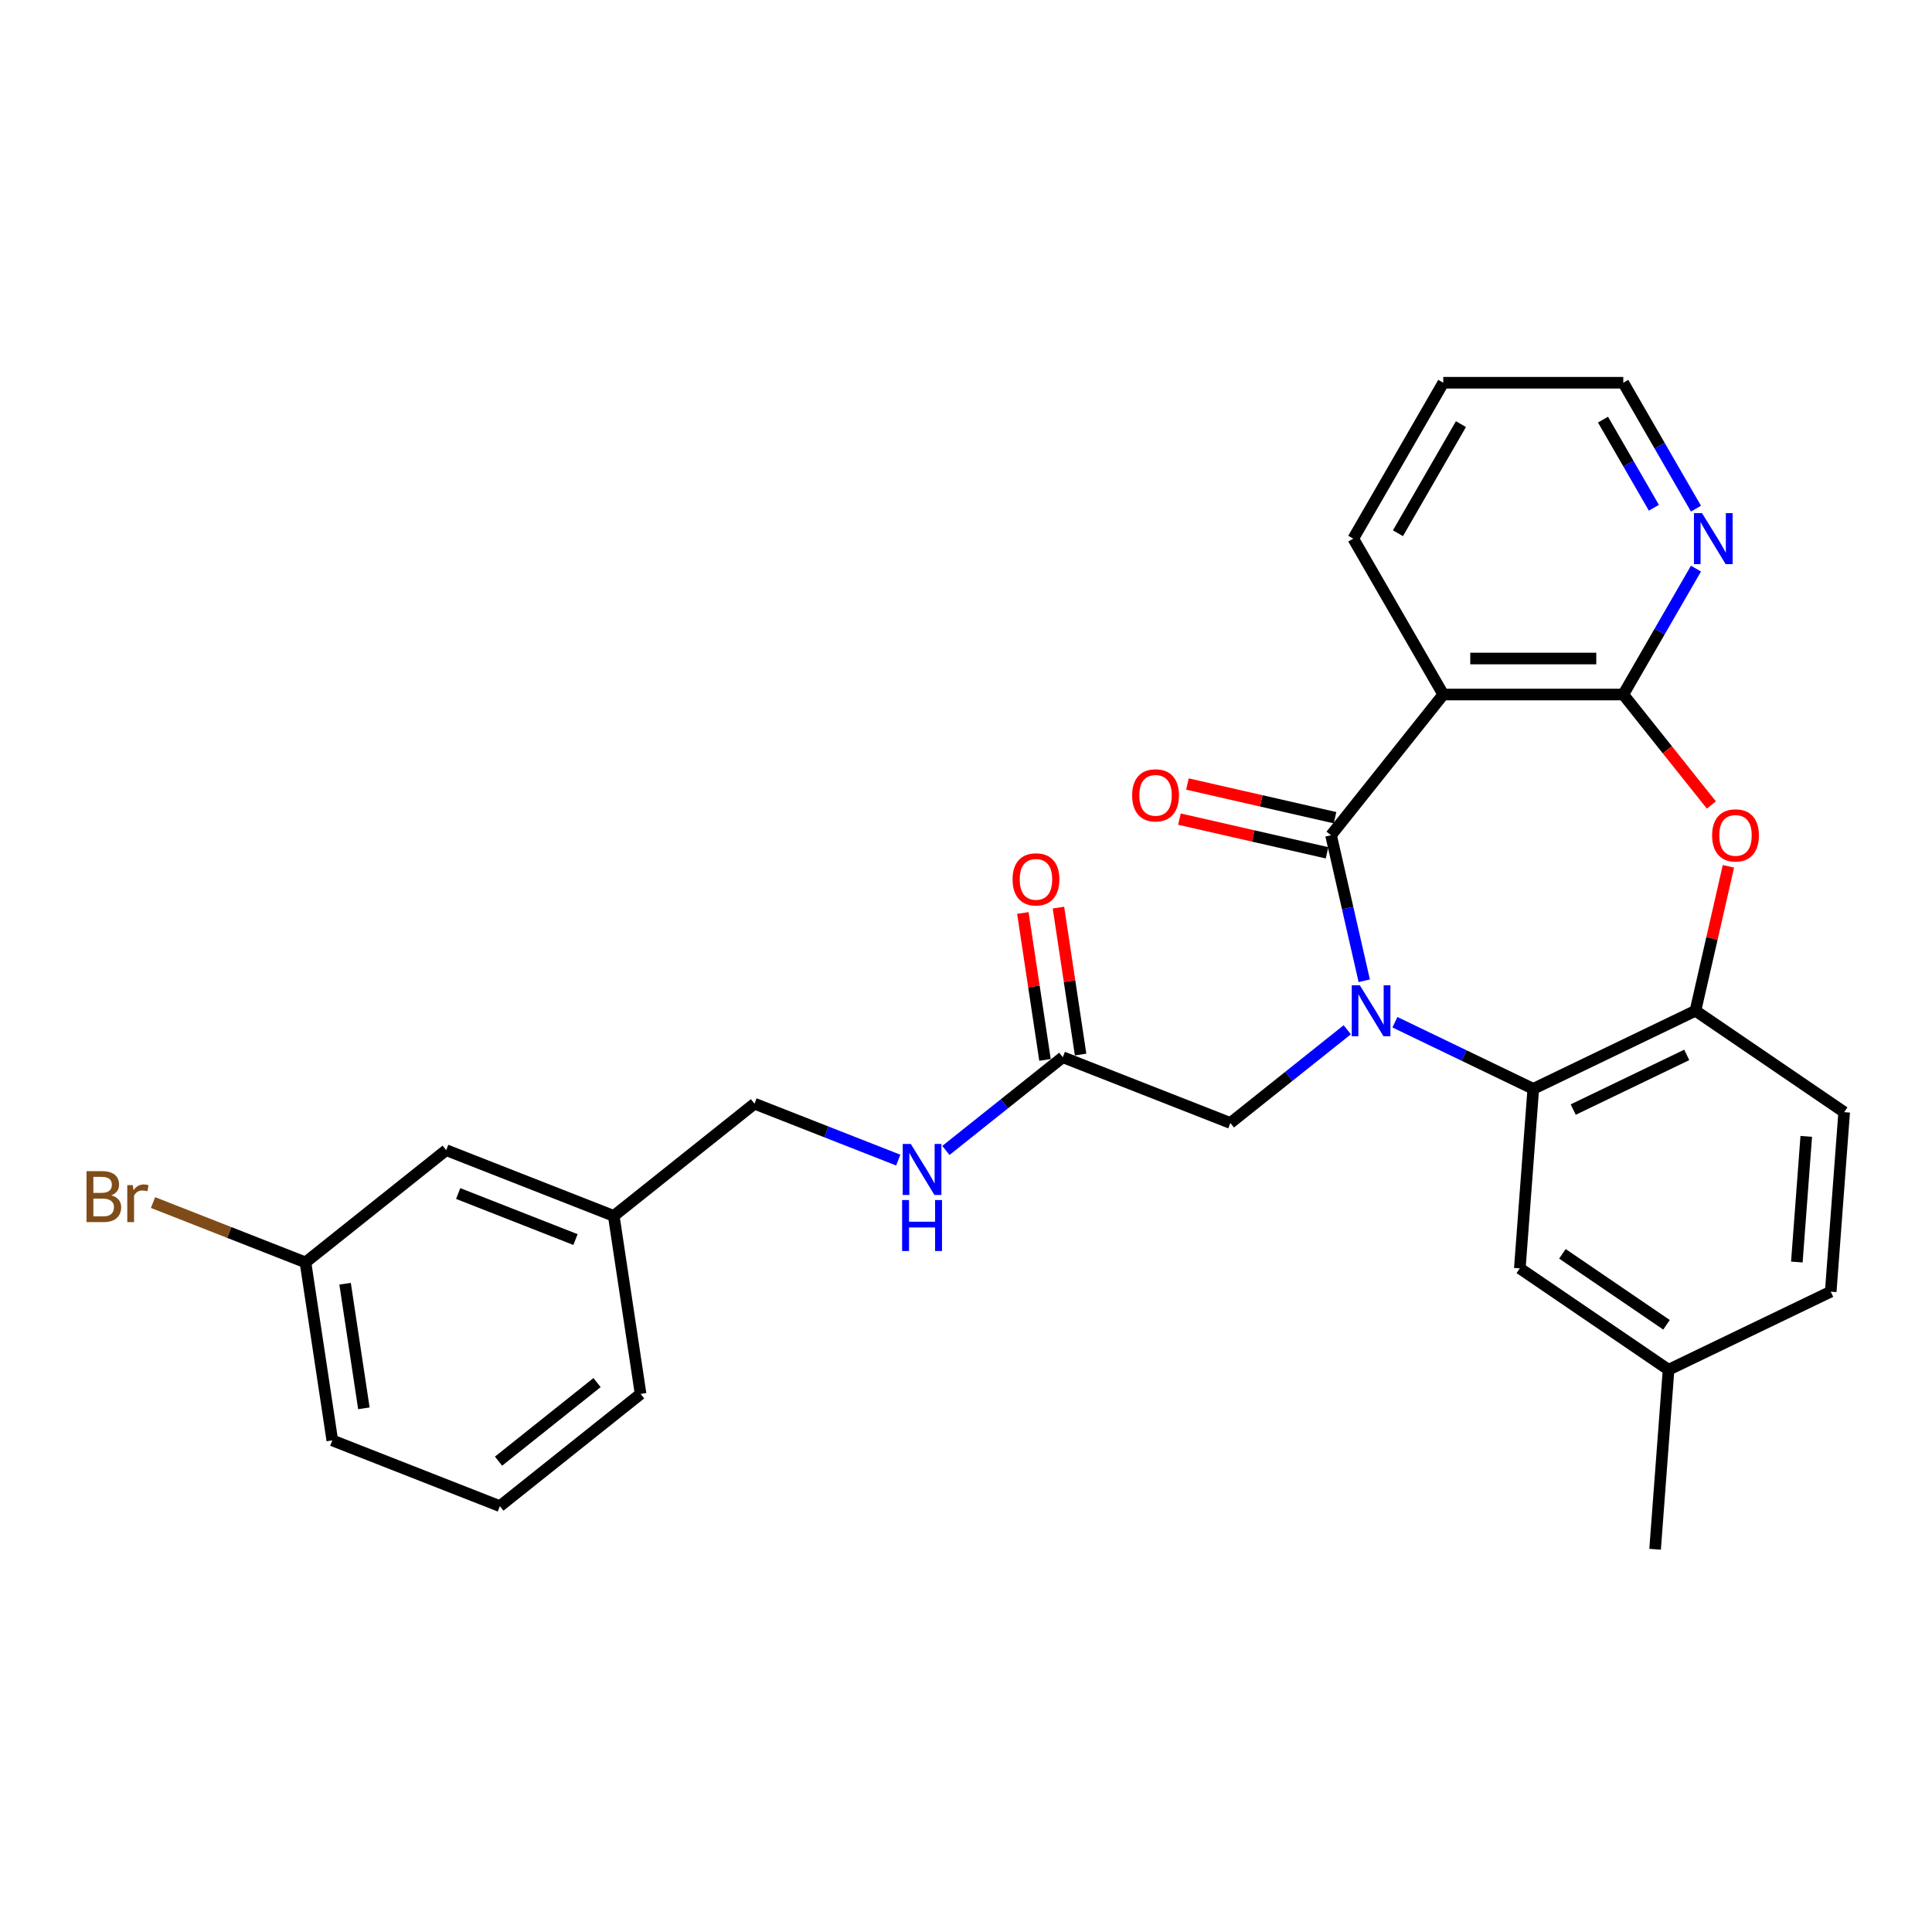 <?xml version='1.0' encoding='iso-8859-1'?>
<svg version='1.1' baseProfile='full'
              xmlns='http://www.w3.org/2000/svg'
                      xmlns:rdkit='http://www.rdkit.org/xml'
                      xmlns:xlink='http://www.w3.org/1999/xlink'
                  xml:space='preserve'
width='1000px' height='1000px' viewBox='0 0 1000 1000'>
<!-- END OF HEADER -->
<rect style='opacity:1.0;fill:#FFFFFF;stroke:none' width='1000' height='1000' x='0' y='0'> </rect>
<path class='bond-0' d='M 706.133,507.64 L 697.538,469.984' style='fill:none;fill-rule:evenodd;stroke:#0000FF;stroke-width:6px;stroke-linecap:butt;stroke-linejoin:miter;stroke-opacity:1' />
<path class='bond-0' d='M 697.538,469.984 L 688.944,432.327' style='fill:none;fill-rule:evenodd;stroke:#000000;stroke-width:6px;stroke-linecap:butt;stroke-linejoin:miter;stroke-opacity:1' />
<path class='bond-2' d='M 722.012,529.103 L 757.816,546.345' style='fill:none;fill-rule:evenodd;stroke:#0000FF;stroke-width:6px;stroke-linecap:butt;stroke-linejoin:miter;stroke-opacity:1' />
<path class='bond-2' d='M 757.816,546.345 L 793.62,563.588' style='fill:none;fill-rule:evenodd;stroke:#000000;stroke-width:6px;stroke-linecap:butt;stroke-linejoin:miter;stroke-opacity:1' />
<path class='bond-6' d='M 697.34,533 L 667.086,557.126' style='fill:none;fill-rule:evenodd;stroke:#0000FF;stroke-width:6px;stroke-linecap:butt;stroke-linejoin:miter;stroke-opacity:1' />
<path class='bond-6' d='M 667.086,557.126 L 636.832,581.253' style='fill:none;fill-rule:evenodd;stroke:#000000;stroke-width:6px;stroke-linecap:butt;stroke-linejoin:miter;stroke-opacity:1' />
<path class='bond-1' d='M 688.944,432.327 L 747.035,359.483' style='fill:none;fill-rule:evenodd;stroke:#000000;stroke-width:6px;stroke-linecap:butt;stroke-linejoin:miter;stroke-opacity:1' />
<path class='bond-9' d='M 691.017,423.244 L 652.82,414.526' style='fill:none;fill-rule:evenodd;stroke:#000000;stroke-width:6px;stroke-linecap:butt;stroke-linejoin:miter;stroke-opacity:1' />
<path class='bond-9' d='M 652.82,414.526 L 614.624,405.808' style='fill:none;fill-rule:evenodd;stroke:#FF0000;stroke-width:6px;stroke-linecap:butt;stroke-linejoin:miter;stroke-opacity:1' />
<path class='bond-9' d='M 686.87,441.411 L 648.674,432.693' style='fill:none;fill-rule:evenodd;stroke:#000000;stroke-width:6px;stroke-linecap:butt;stroke-linejoin:miter;stroke-opacity:1' />
<path class='bond-9' d='M 648.674,432.693 L 610.477,423.975' style='fill:none;fill-rule:evenodd;stroke:#FF0000;stroke-width:6px;stroke-linecap:butt;stroke-linejoin:miter;stroke-opacity:1' />
<path class='bond-3' d='M 747.035,359.483 L 840.206,359.483' style='fill:none;fill-rule:evenodd;stroke:#000000;stroke-width:6px;stroke-linecap:butt;stroke-linejoin:miter;stroke-opacity:1' />
<path class='bond-3' d='M 761.01,340.849 L 826.23,340.849' style='fill:none;fill-rule:evenodd;stroke:#000000;stroke-width:6px;stroke-linecap:butt;stroke-linejoin:miter;stroke-opacity:1' />
<path class='bond-16' d='M 747.035,359.483 L 700.449,278.795' style='fill:none;fill-rule:evenodd;stroke:#000000;stroke-width:6px;stroke-linecap:butt;stroke-linejoin:miter;stroke-opacity:1' />
<path class='bond-5' d='M 793.62,563.588 L 877.564,523.162' style='fill:none;fill-rule:evenodd;stroke:#000000;stroke-width:6px;stroke-linecap:butt;stroke-linejoin:miter;stroke-opacity:1' />
<path class='bond-5' d='M 814.297,574.313 L 873.058,546.015' style='fill:none;fill-rule:evenodd;stroke:#000000;stroke-width:6px;stroke-linecap:butt;stroke-linejoin:miter;stroke-opacity:1' />
<path class='bond-10' d='M 793.62,563.588 L 786.657,656.498' style='fill:none;fill-rule:evenodd;stroke:#000000;stroke-width:6px;stroke-linecap:butt;stroke-linejoin:miter;stroke-opacity:1' />
<path class='bond-8' d='M 840.206,359.483 L 859.017,326.9' style='fill:none;fill-rule:evenodd;stroke:#000000;stroke-width:6px;stroke-linecap:butt;stroke-linejoin:miter;stroke-opacity:1' />
<path class='bond-8' d='M 859.017,326.9 L 877.829,294.317' style='fill:none;fill-rule:evenodd;stroke:#0000FF;stroke-width:6px;stroke-linecap:butt;stroke-linejoin:miter;stroke-opacity:1' />
<path class='bond-28' d='M 840.206,359.483 L 863.002,388.07' style='fill:none;fill-rule:evenodd;stroke:#000000;stroke-width:6px;stroke-linecap:butt;stroke-linejoin:miter;stroke-opacity:1' />
<path class='bond-28' d='M 863.002,388.07 L 885.799,416.656' style='fill:none;fill-rule:evenodd;stroke:#FF0000;stroke-width:6px;stroke-linecap:butt;stroke-linejoin:miter;stroke-opacity:1' />
<path class='bond-4' d='M 894.626,448.409 L 886.095,485.785' style='fill:none;fill-rule:evenodd;stroke:#FF0000;stroke-width:6px;stroke-linecap:butt;stroke-linejoin:miter;stroke-opacity:1' />
<path class='bond-4' d='M 886.095,485.785 L 877.564,523.162' style='fill:none;fill-rule:evenodd;stroke:#000000;stroke-width:6px;stroke-linecap:butt;stroke-linejoin:miter;stroke-opacity:1' />
<path class='bond-12' d='M 877.564,523.162 L 954.545,575.647' style='fill:none;fill-rule:evenodd;stroke:#000000;stroke-width:6px;stroke-linecap:butt;stroke-linejoin:miter;stroke-opacity:1' />
<path class='bond-7' d='M 636.832,581.253 L 550.102,547.214' style='fill:none;fill-rule:evenodd;stroke:#000000;stroke-width:6px;stroke-linecap:butt;stroke-linejoin:miter;stroke-opacity:1' />
<path class='bond-11' d='M 550.102,547.214 L 519.848,571.341' style='fill:none;fill-rule:evenodd;stroke:#000000;stroke-width:6px;stroke-linecap:butt;stroke-linejoin:miter;stroke-opacity:1' />
<path class='bond-11' d='M 519.848,571.341 L 489.594,595.468' style='fill:none;fill-rule:evenodd;stroke:#0000FF;stroke-width:6px;stroke-linecap:butt;stroke-linejoin:miter;stroke-opacity:1' />
<path class='bond-13' d='M 559.315,545.826 L 553.584,507.801' style='fill:none;fill-rule:evenodd;stroke:#000000;stroke-width:6px;stroke-linecap:butt;stroke-linejoin:miter;stroke-opacity:1' />
<path class='bond-13' d='M 553.584,507.801 L 547.852,469.777' style='fill:none;fill-rule:evenodd;stroke:#FF0000;stroke-width:6px;stroke-linecap:butt;stroke-linejoin:miter;stroke-opacity:1' />
<path class='bond-13' d='M 540.889,548.603 L 535.158,510.578' style='fill:none;fill-rule:evenodd;stroke:#000000;stroke-width:6px;stroke-linecap:butt;stroke-linejoin:miter;stroke-opacity:1' />
<path class='bond-13' d='M 535.158,510.578 L 529.426,472.554' style='fill:none;fill-rule:evenodd;stroke:#FF0000;stroke-width:6px;stroke-linecap:butt;stroke-linejoin:miter;stroke-opacity:1' />
<path class='bond-30' d='M 877.829,263.273 L 859.017,230.69' style='fill:none;fill-rule:evenodd;stroke:#0000FF;stroke-width:6px;stroke-linecap:butt;stroke-linejoin:miter;stroke-opacity:1' />
<path class='bond-30' d='M 859.017,230.69 L 840.206,198.107' style='fill:none;fill-rule:evenodd;stroke:#000000;stroke-width:6px;stroke-linecap:butt;stroke-linejoin:miter;stroke-opacity:1' />
<path class='bond-30' d='M 856.048,262.815 L 842.88,240.007' style='fill:none;fill-rule:evenodd;stroke:#0000FF;stroke-width:6px;stroke-linecap:butt;stroke-linejoin:miter;stroke-opacity:1' />
<path class='bond-30' d='M 842.88,240.007 L 829.711,217.199' style='fill:none;fill-rule:evenodd;stroke:#000000;stroke-width:6px;stroke-linecap:butt;stroke-linejoin:miter;stroke-opacity:1' />
<path class='bond-14' d='M 786.657,656.498 L 863.639,708.983' style='fill:none;fill-rule:evenodd;stroke:#000000;stroke-width:6px;stroke-linecap:butt;stroke-linejoin:miter;stroke-opacity:1' />
<path class='bond-14' d='M 808.702,648.974 L 862.589,685.714' style='fill:none;fill-rule:evenodd;stroke:#000000;stroke-width:6px;stroke-linecap:butt;stroke-linejoin:miter;stroke-opacity:1' />
<path class='bond-15' d='M 464.922,600.464 L 427.725,585.865' style='fill:none;fill-rule:evenodd;stroke:#0000FF;stroke-width:6px;stroke-linecap:butt;stroke-linejoin:miter;stroke-opacity:1' />
<path class='bond-15' d='M 427.725,585.865 L 390.528,571.266' style='fill:none;fill-rule:evenodd;stroke:#000000;stroke-width:6px;stroke-linecap:butt;stroke-linejoin:miter;stroke-opacity:1' />
<path class='bond-29' d='M 954.545,575.647 L 947.583,668.558' style='fill:none;fill-rule:evenodd;stroke:#000000;stroke-width:6px;stroke-linecap:butt;stroke-linejoin:miter;stroke-opacity:1' />
<path class='bond-29' d='M 934.919,588.191 L 930.045,653.228' style='fill:none;fill-rule:evenodd;stroke:#000000;stroke-width:6px;stroke-linecap:butt;stroke-linejoin:miter;stroke-opacity:1' />
<path class='bond-20' d='M 863.639,708.983 L 947.583,668.558' style='fill:none;fill-rule:evenodd;stroke:#000000;stroke-width:6px;stroke-linecap:butt;stroke-linejoin:miter;stroke-opacity:1' />
<path class='bond-26' d='M 863.639,708.983 L 856.676,801.893' style='fill:none;fill-rule:evenodd;stroke:#000000;stroke-width:6px;stroke-linecap:butt;stroke-linejoin:miter;stroke-opacity:1' />
<path class='bond-19' d='M 390.528,571.266 L 317.684,629.357' style='fill:none;fill-rule:evenodd;stroke:#000000;stroke-width:6px;stroke-linecap:butt;stroke-linejoin:miter;stroke-opacity:1' />
<path class='bond-27' d='M 700.449,278.795 L 747.035,198.107' style='fill:none;fill-rule:evenodd;stroke:#000000;stroke-width:6px;stroke-linecap:butt;stroke-linejoin:miter;stroke-opacity:1' />
<path class='bond-27' d='M 723.575,276.009 L 756.185,219.527' style='fill:none;fill-rule:evenodd;stroke:#000000;stroke-width:6px;stroke-linecap:butt;stroke-linejoin:miter;stroke-opacity:1' />
<path class='bond-17' d='M 230.954,595.318 L 317.684,629.357' style='fill:none;fill-rule:evenodd;stroke:#000000;stroke-width:6px;stroke-linecap:butt;stroke-linejoin:miter;stroke-opacity:1' />
<path class='bond-17' d='M 237.155,617.77 L 297.867,641.597' style='fill:none;fill-rule:evenodd;stroke:#000000;stroke-width:6px;stroke-linecap:butt;stroke-linejoin:miter;stroke-opacity:1' />
<path class='bond-18' d='M 230.954,595.318 L 158.11,653.409' style='fill:none;fill-rule:evenodd;stroke:#000000;stroke-width:6px;stroke-linecap:butt;stroke-linejoin:miter;stroke-opacity:1' />
<path class='bond-21' d='M 158.11,653.409 L 118.658,637.925' style='fill:none;fill-rule:evenodd;stroke:#000000;stroke-width:6px;stroke-linecap:butt;stroke-linejoin:miter;stroke-opacity:1' />
<path class='bond-21' d='M 118.658,637.925 L 79.206,622.442' style='fill:none;fill-rule:evenodd;stroke:#7F4C19;stroke-width:6px;stroke-linecap:butt;stroke-linejoin:miter;stroke-opacity:1' />
<path class='bond-31' d='M 158.11,653.409 L 171.996,745.539' style='fill:none;fill-rule:evenodd;stroke:#000000;stroke-width:6px;stroke-linecap:butt;stroke-linejoin:miter;stroke-opacity:1' />
<path class='bond-31' d='M 178.619,664.451 L 188.339,728.942' style='fill:none;fill-rule:evenodd;stroke:#000000;stroke-width:6px;stroke-linecap:butt;stroke-linejoin:miter;stroke-opacity:1' />
<path class='bond-25' d='M 317.684,629.357 L 331.57,721.487' style='fill:none;fill-rule:evenodd;stroke:#000000;stroke-width:6px;stroke-linecap:butt;stroke-linejoin:miter;stroke-opacity:1' />
<path class='bond-22' d='M 258.726,779.578 L 331.57,721.487' style='fill:none;fill-rule:evenodd;stroke:#000000;stroke-width:6px;stroke-linecap:butt;stroke-linejoin:miter;stroke-opacity:1' />
<path class='bond-22' d='M 258.035,756.296 L 309.025,715.632' style='fill:none;fill-rule:evenodd;stroke:#000000;stroke-width:6px;stroke-linecap:butt;stroke-linejoin:miter;stroke-opacity:1' />
<path class='bond-24' d='M 258.726,779.578 L 171.996,745.539' style='fill:none;fill-rule:evenodd;stroke:#000000;stroke-width:6px;stroke-linecap:butt;stroke-linejoin:miter;stroke-opacity:1' />
<path class='bond-23' d='M 840.206,198.107 L 747.035,198.107' style='fill:none;fill-rule:evenodd;stroke:#000000;stroke-width:6px;stroke-linecap:butt;stroke-linejoin:miter;stroke-opacity:1' />
<path  class='atom-0' d='M 703.844 509.969
L 712.49 523.945
Q 713.347 525.324, 714.726 527.821
Q 716.105 530.318, 716.179 530.467
L 716.179 509.969
L 719.683 509.969
L 719.683 536.355
L 716.068 536.355
L 706.788 521.075
Q 705.707 519.286, 704.552 517.237
Q 703.434 515.187, 703.098 514.553
L 703.098 536.355
L 699.67 536.355
L 699.67 509.969
L 703.844 509.969
' fill='#0000FF'/>
<path  class='atom-5' d='M 886.184 432.402
Q 886.184 426.066, 889.315 422.526
Q 892.445 418.985, 898.297 418.985
Q 904.148 418.985, 907.278 422.526
Q 910.409 426.066, 910.409 432.402
Q 910.409 438.812, 907.241 442.464
Q 904.073 446.079, 898.297 446.079
Q 892.483 446.079, 889.315 442.464
Q 886.184 438.849, 886.184 432.402
M 898.297 443.098
Q 902.322 443.098, 904.483 440.415
Q 906.682 437.694, 906.682 432.402
Q 906.682 427.222, 904.483 424.613
Q 902.322 421.967, 898.297 421.967
Q 894.272 421.967, 892.073 424.576
Q 889.911 427.184, 889.911 432.402
Q 889.911 437.731, 892.073 440.415
Q 894.272 443.098, 898.297 443.098
' fill='#FF0000'/>
<path  class='atom-9' d='M 880.958 265.602
L 889.605 279.578
Q 890.462 280.957, 891.841 283.454
Q 893.22 285.951, 893.294 286.1
L 893.294 265.602
L 896.797 265.602
L 896.797 291.988
L 893.182 291.988
L 883.903 276.708
Q 882.822 274.919, 881.667 272.87
Q 880.548 270.82, 880.213 270.186
L 880.213 291.988
L 876.784 291.988
L 876.784 265.602
L 880.958 265.602
' fill='#0000FF'/>
<path  class='atom-10' d='M 585.997 411.669
Q 585.997 405.334, 589.127 401.793
Q 592.258 398.253, 598.109 398.253
Q 603.96 398.253, 607.09 401.793
Q 610.221 405.334, 610.221 411.669
Q 610.221 418.08, 607.053 421.732
Q 603.885 425.347, 598.109 425.347
Q 592.295 425.347, 589.127 421.732
Q 585.997 418.117, 585.997 411.669
M 598.109 422.365
Q 602.134 422.365, 604.295 419.682
Q 606.494 416.962, 606.494 411.669
Q 606.494 406.489, 604.295 403.88
Q 602.134 401.234, 598.109 401.234
Q 594.084 401.234, 591.885 403.843
Q 589.723 406.452, 589.723 411.669
Q 589.723 416.999, 591.885 419.682
Q 594.084 422.365, 598.109 422.365
' fill='#FF0000'/>
<path  class='atom-12' d='M 471.426 592.112
L 480.072 606.088
Q 480.929 607.467, 482.308 609.964
Q 483.687 612.461, 483.761 612.61
L 483.761 592.112
L 487.265 592.112
L 487.265 618.498
L 483.65 618.498
L 474.37 603.218
Q 473.289 601.429, 472.134 599.38
Q 471.016 597.33, 470.68 596.696
L 470.68 618.498
L 467.252 618.498
L 467.252 592.112
L 471.426 592.112
' fill='#0000FF'/>
<path  class='atom-12' d='M 466.935 621.137
L 470.512 621.137
L 470.512 632.355
L 484.004 632.355
L 484.004 621.137
L 487.581 621.137
L 487.581 647.523
L 484.004 647.523
L 484.004 635.336
L 470.512 635.336
L 470.512 647.523
L 466.935 647.523
L 466.935 621.137
' fill='#0000FF'/>
<path  class='atom-14' d='M 524.103 455.159
Q 524.103 448.823, 527.234 445.282
Q 530.364 441.742, 536.216 441.742
Q 542.067 441.742, 545.197 445.282
Q 548.328 448.823, 548.328 455.159
Q 548.328 461.569, 545.16 465.221
Q 541.992 468.836, 536.216 468.836
Q 530.402 468.836, 527.234 465.221
Q 524.103 461.606, 524.103 455.159
M 536.216 465.855
Q 540.241 465.855, 542.402 463.171
Q 544.601 460.451, 544.601 455.159
Q 544.601 449.978, 542.402 447.369
Q 540.241 444.723, 536.216 444.723
Q 532.191 444.723, 529.992 447.332
Q 527.83 449.941, 527.83 455.159
Q 527.83 460.488, 529.992 463.171
Q 532.191 465.855, 536.216 465.855
' fill='#FF0000'/>
<path  class='atom-22' d='M 57.609 618.699
Q 60.143 619.407, 61.41 620.972
Q 62.715 622.5, 62.715 624.774
Q 62.715 628.426, 60.367 630.513
Q 58.056 632.563, 53.658 632.563
L 44.788 632.563
L 44.788 606.177
L 52.578 606.177
Q 57.087 606.177, 59.36 608.003
Q 61.634 609.829, 61.634 613.183
Q 61.634 617.171, 57.609 618.699
M 48.329 609.158
L 48.329 617.432
L 52.578 617.432
Q 55.186 617.432, 56.528 616.388
Q 57.907 615.308, 57.907 613.183
Q 57.907 609.158, 52.578 609.158
L 48.329 609.158
M 53.658 629.581
Q 56.23 629.581, 57.609 628.352
Q 58.988 627.122, 58.988 624.774
Q 58.988 622.612, 57.46 621.532
Q 55.969 620.413, 53.099 620.413
L 48.329 620.413
L 48.329 629.581
L 53.658 629.581
' fill='#7F4C19'/>
<path  class='atom-22' d='M 68.715 613.407
L 69.125 616.053
Q 71.137 613.072, 74.417 613.072
Q 75.46 613.072, 76.876 613.444
L 76.317 616.575
Q 74.715 616.202, 73.82 616.202
Q 72.255 616.202, 71.212 616.836
Q 70.206 617.432, 69.386 618.885
L 69.386 632.563
L 65.882 632.563
L 65.882 613.407
L 68.715 613.407
' fill='#7F4C19'/>
</svg>
